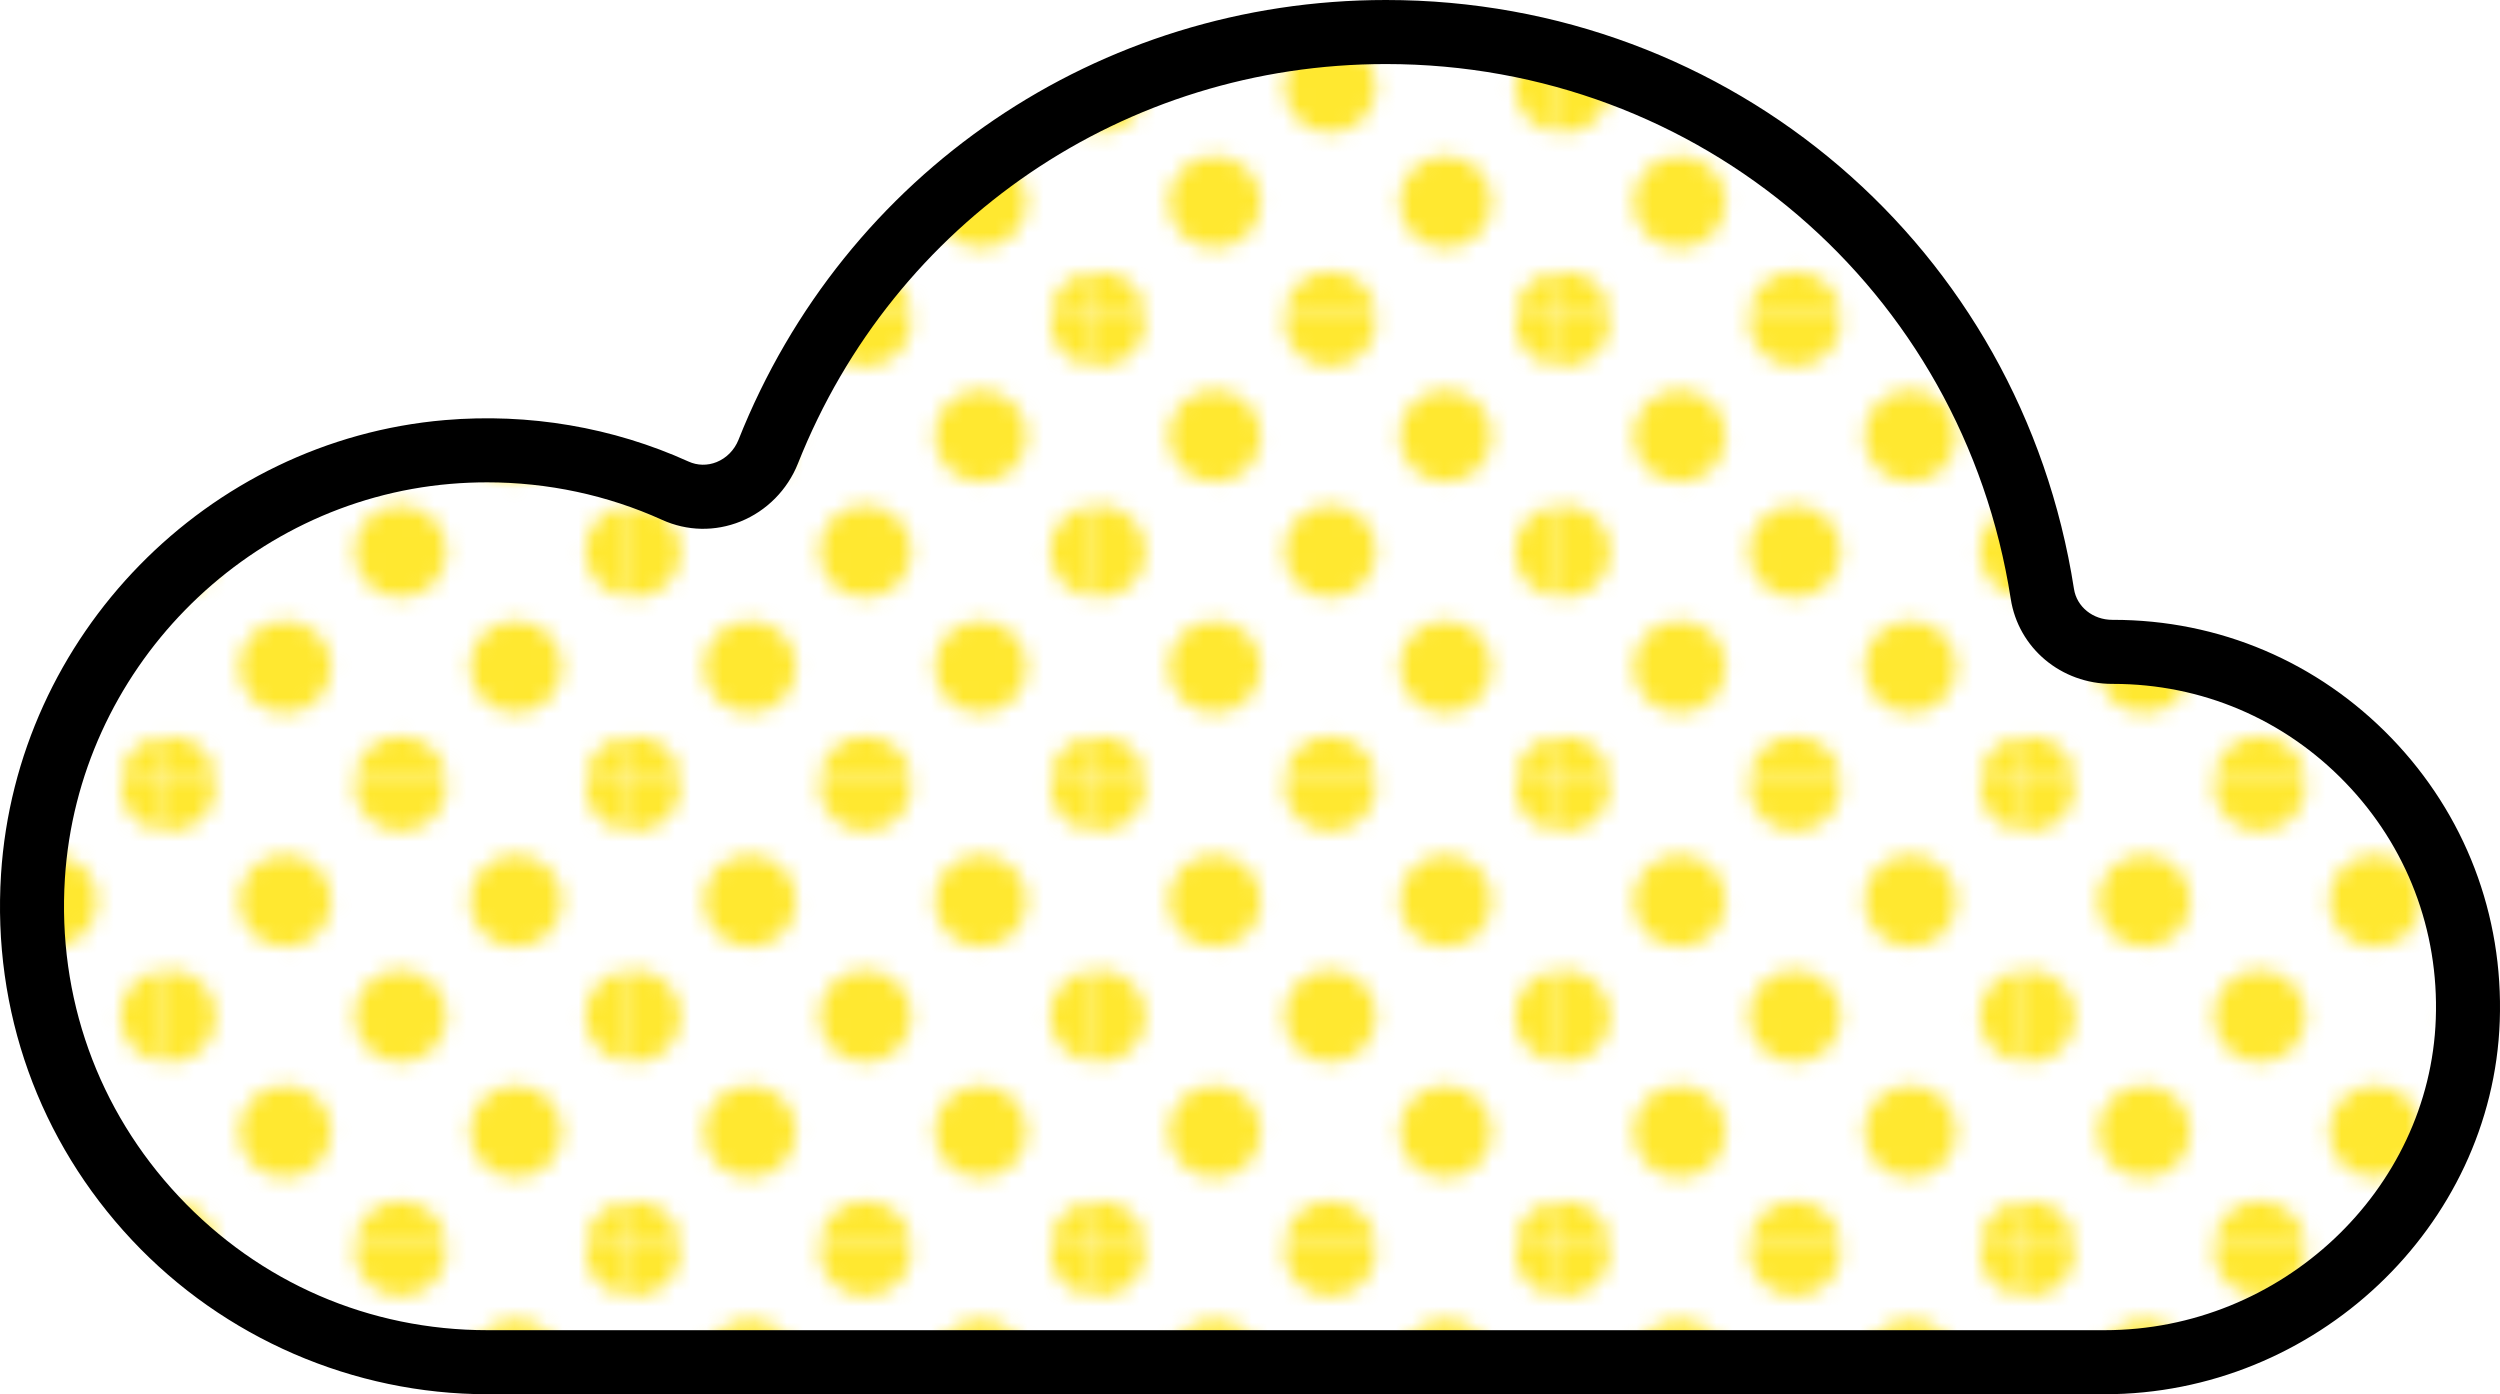 <?xml version="1.0" encoding="UTF-8"?>
<svg id="_レイヤー_1" xmlns="http://www.w3.org/2000/svg" xmlns:xlink="http://www.w3.org/1999/xlink" version="1.1" viewBox="0 0 156 87">
  <!-- Generator: Adobe Illustrator 29.2.1, SVG Export Plug-In . SVG Version: 2.1.0 Build 116)  -->
  <defs>
    <style>
      .st0 {
        fill: none;
      }

      .st1 {
        fill: url(#Unnamed_Pattern);
      }

      .st2 {
        fill: #fff;
      }

      .st3 {
        fill: #ffe830;
      }
    </style>
    <pattern id="Unnamed_Pattern" data-name="Unnamed Pattern" x="0" y="0" width="28.799" height="28.801" patternTransform="translate(10.602 571.013)" patternUnits="userSpaceOnUse" viewBox="0 0 28.799 28.801">
      <g>
        <rect class="st0" width="28.799" height="28.801"/>
        <g>
          <rect class="st0" width="28.799" height="28.801"/>
          <path class="st3" d="M28.799,31.681c1.59,0,2.881-1.29,2.881-2.88,0-1.592-1.291-2.88-2.881-2.88-1.59,0-2.879,1.288-2.879,2.88,0,1.59,1.289,2.88,2.879,2.88Z"/>
          <path class="st3" d="M14.4,31.681c1.589,0,2.88-1.29,2.88-2.88,0-1.592-1.291-2.88-2.88-2.88-1.59,0-2.879,1.288-2.879,2.88,0,1.59,1.289,2.88,2.879,2.88Z"/>
          <path class="st3" d="M28.799,17.281c1.59,0,2.881-1.29,2.881-2.881s-1.291-2.88-2.881-2.88c-1.59,0-2.879,1.289-2.879,2.88s1.289,2.881,2.879,2.881Z"/>
          <path class="st3" d="M14.4,17.281c1.589,0,2.88-1.29,2.88-2.881s-1.291-2.88-2.88-2.88c-1.59,0-2.879,1.289-2.879,2.88s1.289,2.881,2.879,2.881Z"/>
          <path class="st3" d="M7.2,24.481c1.59,0,2.881-1.29,2.881-2.88,0-1.591-1.291-2.88-2.881-2.88-1.591,0-2.88,1.289-2.88,2.88,0,1.59,1.289,2.88,2.88,2.88Z"/>
          <path class="st3" d="M21.6,24.481c1.59,0,2.879-1.29,2.879-2.88,0-1.591-1.289-2.88-2.879-2.88-1.592,0-2.881,1.289-2.881,2.88,0,1.59,1.289,2.88,2.881,2.88Z"/>
          <path class="st3" d="M7.2,10.08c1.59,0,2.881-1.289,2.881-2.88,0-1.59-1.291-2.88-2.881-2.88-1.591,0-2.88,1.29-2.88,2.88,0,1.591,1.289,2.88,2.88,2.88Z"/>
          <path class="st3" d="M21.6,10.08c1.59,0,2.879-1.289,2.879-2.88,0-1.59-1.289-2.88-2.879-2.88-1.592,0-2.881,1.29-2.881,2.88,0,1.591,1.289,2.88,2.881,2.88Z"/>
          <path class="st3" d="M-0,31.681c1.59,0,2.881-1.29,2.881-2.88C2.881,27.209,1.59,25.921-0,25.921c-1.59,0-2.879,1.288-2.879,2.88C-2.879,30.391-1.59,31.681-0,31.681Z"/>
          <path class="st3" d="M-0,17.281c1.59,0,2.881-1.29,2.881-2.881S1.59,11.521-0,11.521c-1.59,0-2.879,1.289-2.879,2.88S-1.59,17.281-0,17.281Z"/>
          <path class="st3" d="M28.799,2.88C30.389,2.88,31.68,1.59,31.68 0c0-1.592-1.291-2.88-2.881-2.88C27.209-2.88,25.92-1.592,25.92 0c0,1.59,1.289,2.88,2.879,2.88Z"/>
          <path class="st3" d="M14.4,2.88C15.989,2.88,17.28,1.59,17.28 0c0-1.592-1.291-2.88-2.88-2.88C12.81-2.88,11.521-1.592,11.521 0c0,1.59,1.289,2.88,2.879,2.88Z"/>
          <path class="st3" d="M-0,2.88C1.59,2.88,2.881,1.59,2.881 0,2.881-1.592,1.59-2.88-0-2.88-1.59-2.88-2.879-1.592-2.879 0-2.879,1.59-1.59,2.88-0,2.88Z"/>
        </g>
      </g>
    </pattern>
  </defs>
  <path class="st2" d="M132.567,40.609c-.014,0-.028 0-.041 0-2.187.005-4.097-1.521-4.434-3.707C124.958,16.564,107.575 1,86.593 1c-17.724,0-32.882,11.106-39.051,26.815-.931,2.37-3.579,3.547-5.875,2.495-4.331-1.985-9.234-2.918-14.391-2.473C13.224,29.047,1.958,40.714,1.06,54.954-.009,71.91,13.269,86,29.799,86l102.23 0c12.164 0,22.524-9.569,22.956-21.868.454-12.912-9.757-23.523-22.418-23.523Z"/>
  <path class="st1" d="M131.861,40.676l-.041 0c-2.158.004-4.044-1.485-4.377-3.62C124.35,17.196,107.192,1.998,86.482,1.998c-17.494,0-32.456,10.846-38.545,26.185-.919,2.314-3.532,3.464-5.799,2.436-4.275-1.938-9.115-2.849-14.205-2.415-13.87,1.182-24.991,12.575-25.877,26.48-1.055,16.558,12.051,30.317,28.367,30.317l100.906 0c12.006,0,22.232-9.345,22.659-21.354.448-12.608-9.631-22.971-22.128-22.971Z"/>
  <path d="M131.329,87H30.424c-8.371,0-16.459-3.506-22.19-9.62C2.423,71.182-.479,63.076.064,54.557c.949-14.894,12.858-27.08,27.7-28.344,5.23-.447,10.483.449,15.197,2.586.56.255,1.184.266,1.758.034.614-.248,1.11-.754,1.362-1.387C52.7,10.773,68.558,0,86.483,0c21.562,0,39.618,15.455,42.933,36.749.174,1.119,1.181,1.929,2.394,1.929h.051c6.61,0,12.779,2.622,17.371,7.384,4.59,4.76,6.988,11.03,6.753,17.656-.456,12.838-11.517,23.282-24.655,23.282ZM30.39,30.098c-.761,0-1.524.032-2.287.097-12.888,1.098-23.229,11.68-24.053,24.616-.472,7.406,2.048,14.45,7.096,19.836,5.052,5.389,11.898,8.357,19.278,8.357h100.906c11.014,0,20.284-8.715,20.664-19.428.197-5.531-1.804-10.765-5.636-14.738-3.832-3.974-8.98-6.163-14.497-6.163h-.055c-3.192,0-5.857-2.231-6.336-5.31-3.01-19.334-19.406-33.368-38.987-33.368-16.278,0-30.68,9.784-36.69,24.924-.653,1.645-1.957,2.963-3.579,3.618-1.594.644-3.334.61-4.9-.1-3.407-1.545-7.143-2.341-10.924-2.341l0.0 0Z"/>
</svg>
